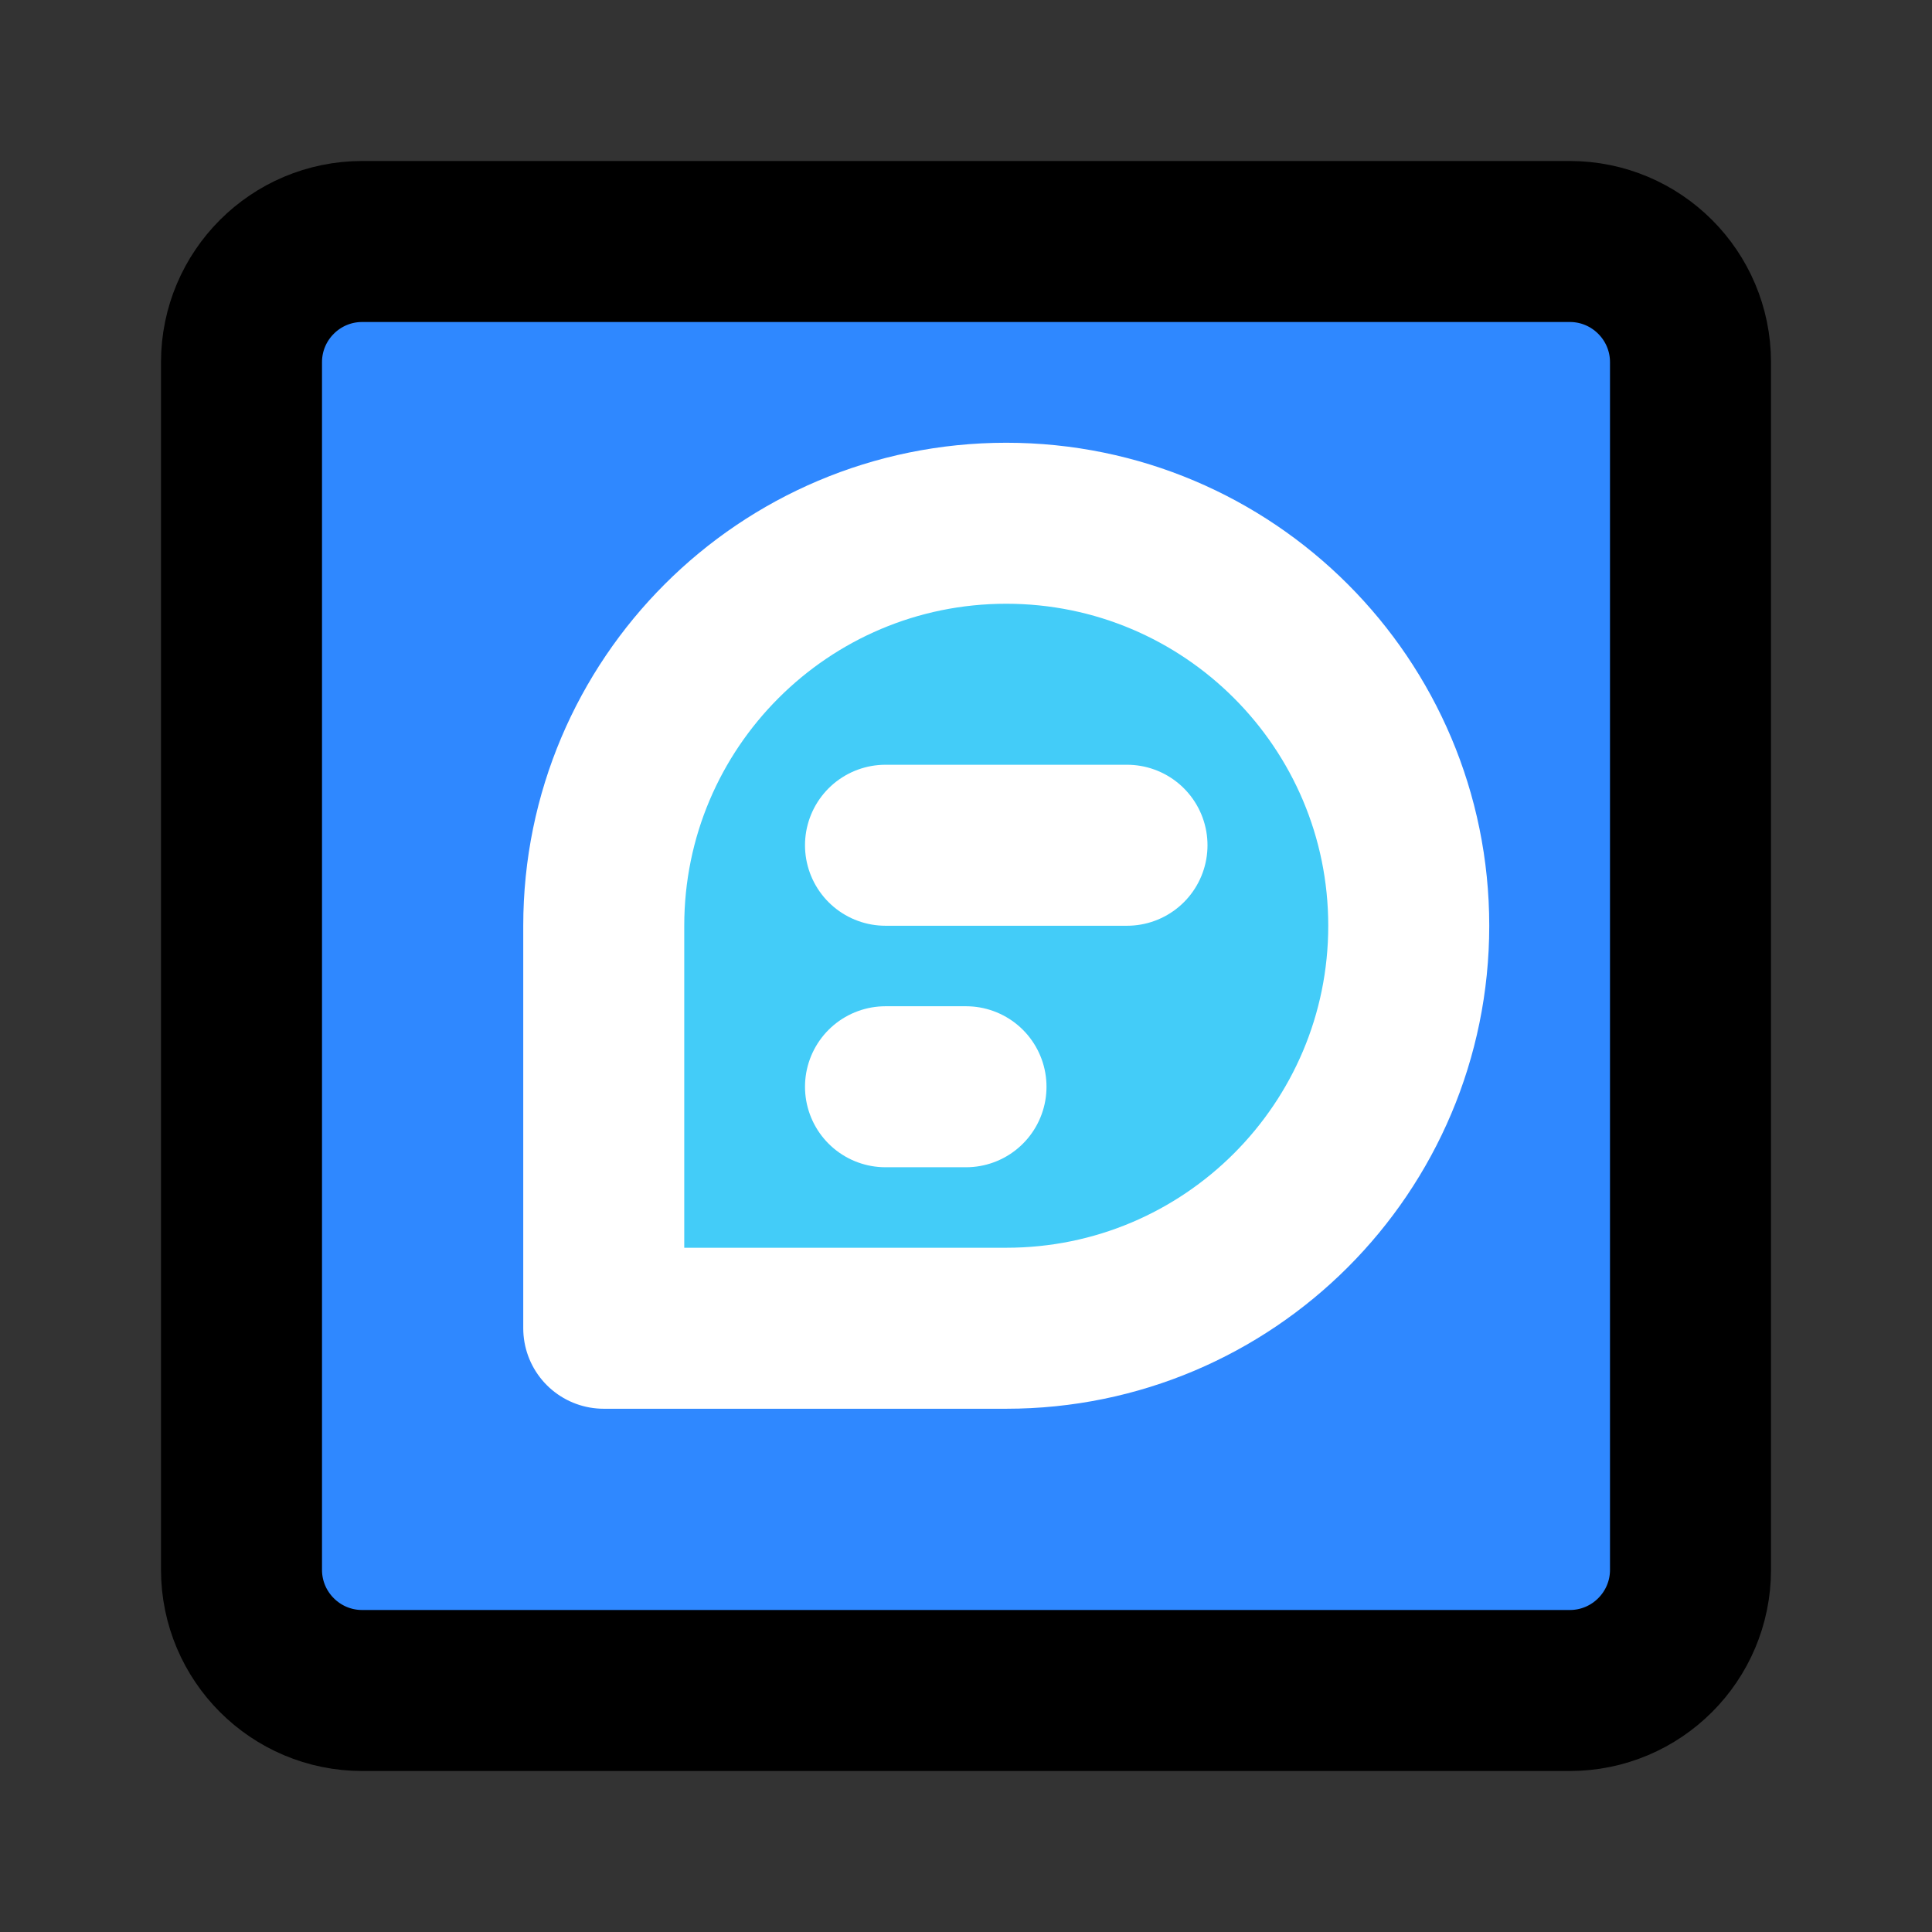 <?xml version="1.0" encoding="utf-8"?><!-- Uploaded to: SVG Repo, www.svgrepo.com, Generator: SVG Repo Mixer Tools -->
<svg width="800px" height="800px" viewBox="0 0 48 48" fill="none" xmlns="http://www.w3.org/2000/svg">
<rect x="0" y="0" width="48" height="48" fill="#333333" stroke="none"/>
<path d="M39 6H9C7.343 6 6 7.343 6 9V39C6 40.657 7.343 42 9 42H39C40.657 42 42 40.657 42 39V9C42 7.343 40.657 6 39 6Z" fill="#2F88FF" stroke="#000000" stroke-width="4"/>
<path d="M35 23C35 28.523 30.523 33 25 33C22.013 33 15 33 15 33C15 33 15 25.536 15 23C15 17.477 19.477 13 25 13C30.523 13 35 17.477 35 23Z" fill="#43CCF8" stroke="white" stroke-width="4" stroke-linecap="round" stroke-linejoin="round"/>
<path d="M22 21H28" stroke="white" stroke-width="4" stroke-linecap="round" stroke-linejoin="round"/>
<path d="M22 27H24" stroke="white" stroke-width="4" stroke-linecap="round" stroke-linejoin="round"/>
</svg>